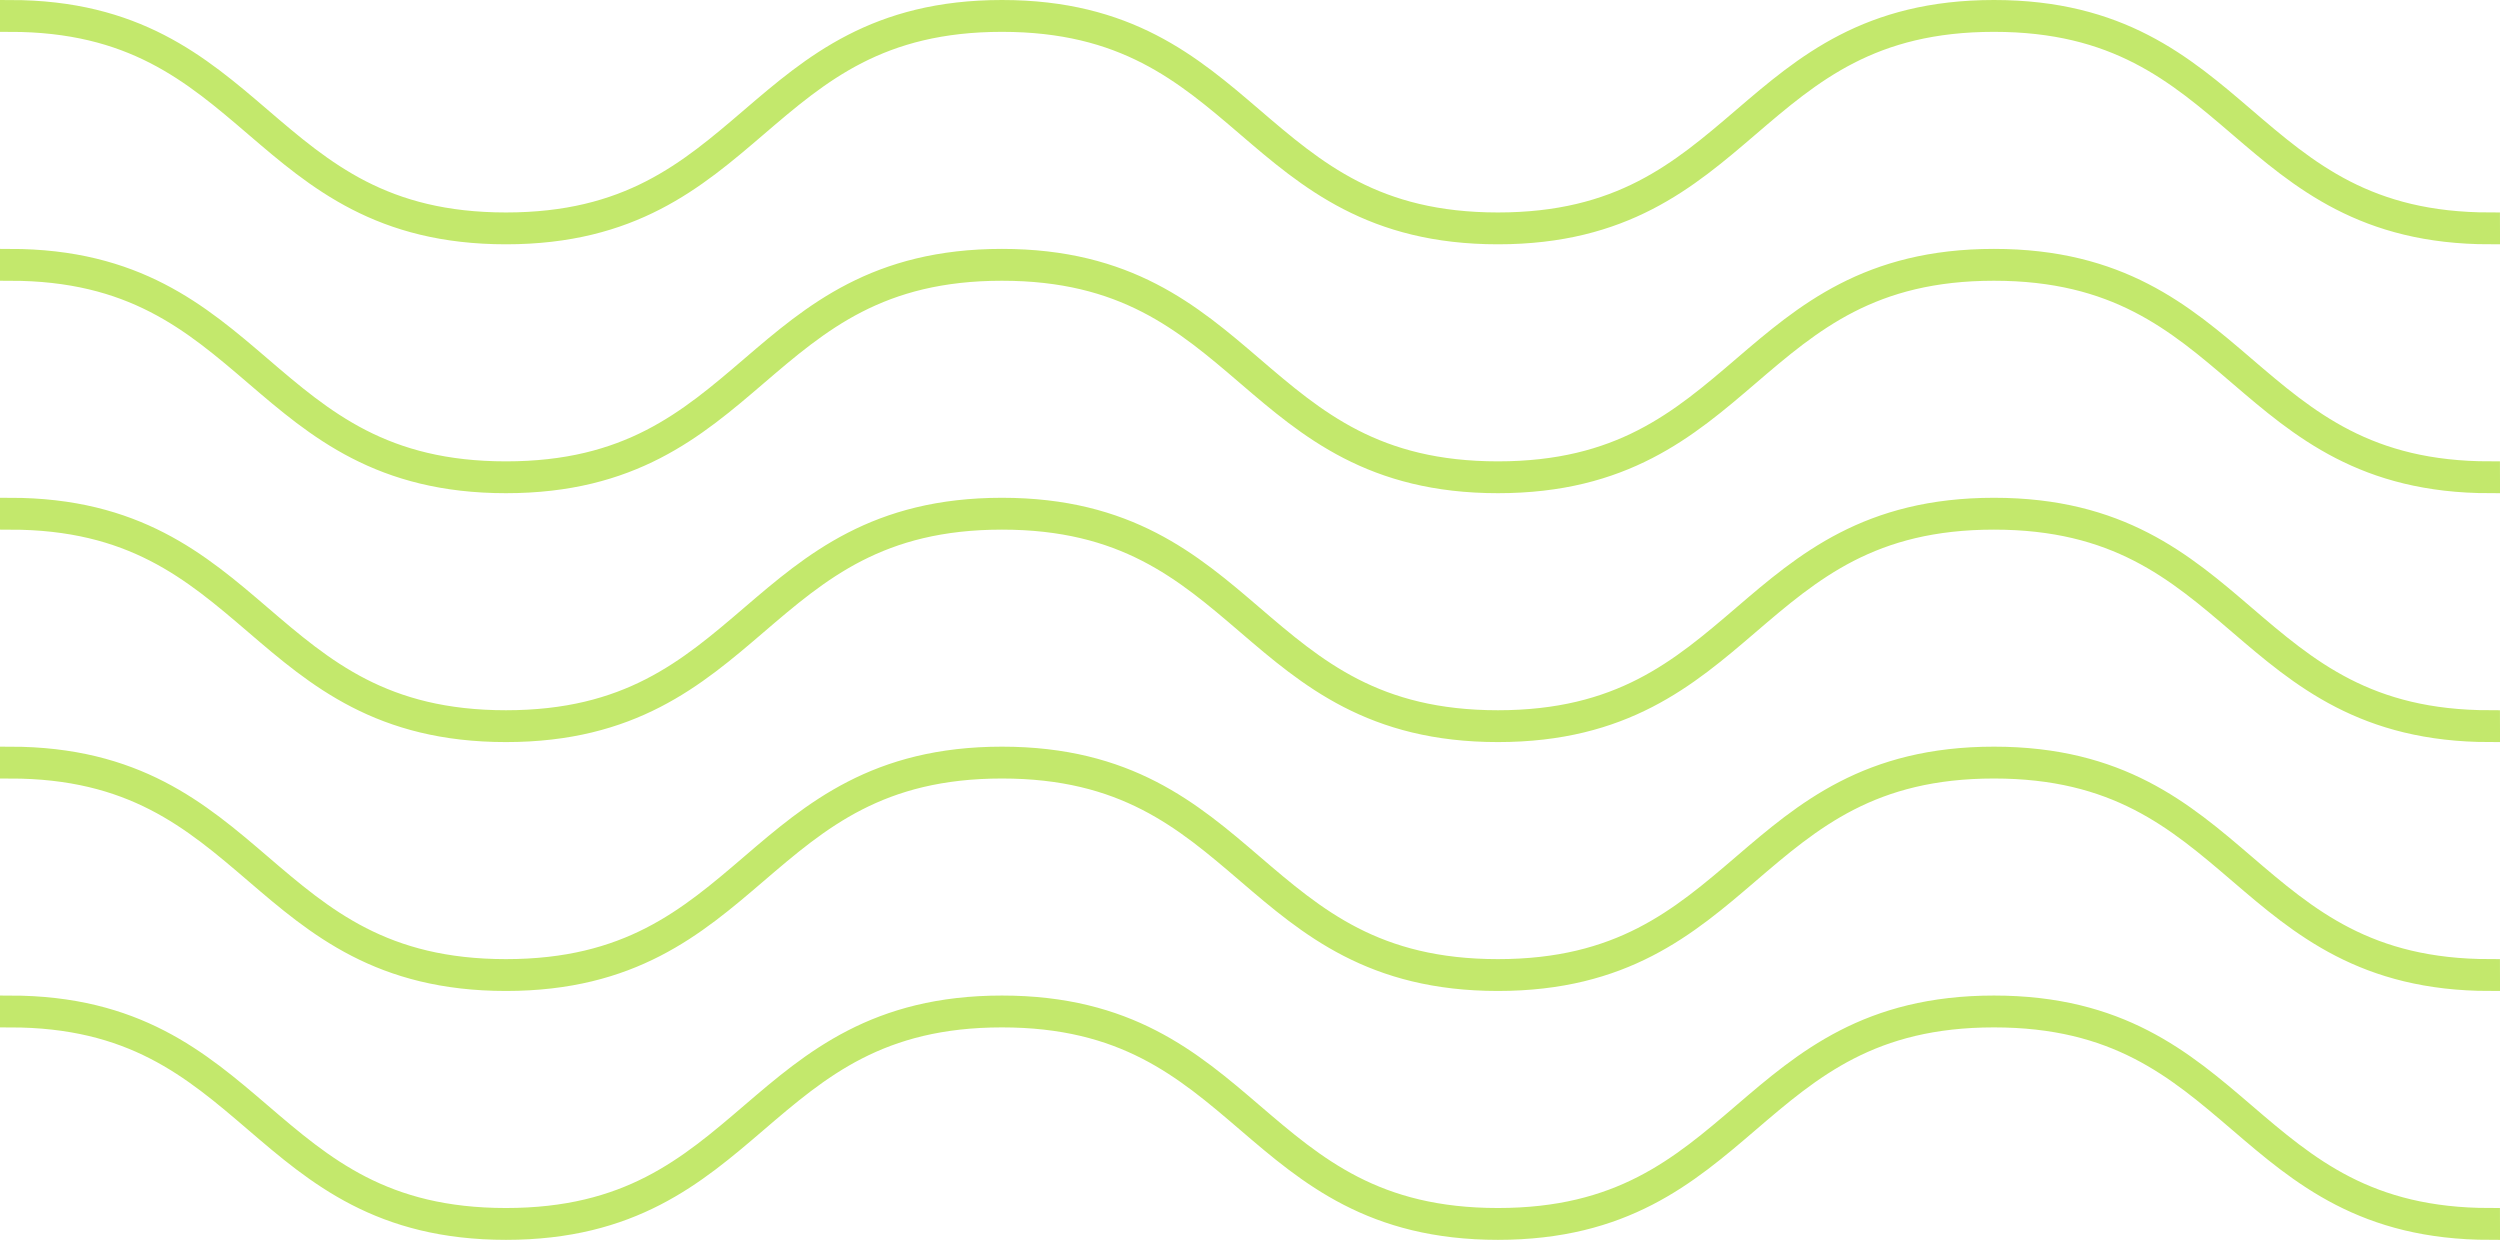 <?xml version="1.0" encoding="UTF-8"?> <svg xmlns="http://www.w3.org/2000/svg" width="187.136" height="92.808" viewBox="0 0 187.136 92.808"> <g id="Сгруппировать_37" data-name="Сгруппировать 37" transform="translate(-889.75 -4151.135)"> <path id="Контур_7052" data-name="Контур 7052" d="M185.636,16.787c-9.415,0-14.187-4.088-18.8-8.042C162.114,4.7,157.656.884,148.506.884S134.9,4.7,130.178,8.745c-4.614,3.954-9.388,8.042-18.8,8.042S97.19,12.7,92.576,8.744C87.857,4.7,83.4.884,74.251.884S60.645,4.7,55.925,8.745c-4.614,3.954-9.387,8.042-18.8,8.042S22.939,12.7,18.325,8.744C13.606,4.7,9.149.884,0,.884V0C9.413,0,14.186,4.088,18.8,8.042c4.719,4.043,9.176,7.862,18.325,7.862S50.731,12.085,55.45,8.042C60.065,4.088,64.837,0,74.251,0s14.186,4.088,18.8,8.042c4.719,4.043,9.176,7.862,18.325,7.862s13.608-3.819,18.328-7.862C134.319,4.088,139.091,0,148.506,0s14.187,4.088,18.8,8.042c4.72,4.043,9.178,7.862,18.328,7.862Z" transform="translate(890.5 4151.885)" fill="#c3e86c" stroke="#c3e86c" stroke-width="1.5"></path> <path id="Контур_7053" data-name="Контур 7053" d="M185.636,16.787c-9.415,0-14.187-4.088-18.8-8.042C162.114,4.7,157.656.884,148.506.884S134.9,4.7,130.178,8.745c-4.614,3.954-9.388,8.042-18.8,8.042S97.19,12.7,92.576,8.744C87.857,4.7,83.4.884,74.251.884S60.645,4.7,55.925,8.745c-4.614,3.954-9.387,8.042-18.8,8.042S22.939,12.7,18.325,8.744C13.606,4.7,9.149.884,0,.884V0C9.413,0,14.186,4.088,18.8,8.042c4.719,4.043,9.176,7.862,18.325,7.862S50.731,12.085,55.45,8.042C60.065,4.088,64.837,0,74.251,0s14.186,4.088,18.8,8.042c4.719,4.043,9.176,7.862,18.325,7.862s13.608-3.819,18.328-7.862C134.319,4.088,139.091,0,148.506,0s14.187,4.088,18.8,8.042c4.72,4.043,9.178,7.862,18.328,7.862Z" transform="translate(890.5 4170.516)" fill="#c3e86c" stroke="#c3e86c" stroke-width="1.5"></path> <path id="Контур_7054" data-name="Контур 7054" d="M185.636,16.787c-9.415,0-14.187-4.088-18.8-8.042C162.114,4.7,157.656.884,148.506.884S134.9,4.7,130.178,8.745c-4.614,3.954-9.388,8.042-18.8,8.042S97.19,12.7,92.576,8.744C87.857,4.7,83.4.884,74.251.884S60.645,4.7,55.925,8.745c-4.614,3.954-9.387,8.042-18.8,8.042S22.939,12.7,18.325,8.744C13.606,4.7,9.149.884,0,.884V0C9.413,0,14.186,4.088,18.8,8.042c4.719,4.043,9.176,7.862,18.325,7.862S50.731,12.085,55.45,8.042C60.065,4.088,64.837,0,74.251,0s14.186,4.088,18.8,8.042c4.719,4.043,9.176,7.862,18.325,7.862s13.608-3.819,18.328-7.862C134.319,4.088,139.091,0,148.506,0s14.187,4.088,18.8,8.042c4.72,4.043,9.178,7.862,18.328,7.862Z" transform="translate(890.5 4189.146)" fill="#c3e86c" stroke="#c3e86c" stroke-width="1.5"></path> <path id="Контур_7055" data-name="Контур 7055" d="M185.636,16.787c-9.415,0-14.187-4.088-18.8-8.042C162.114,4.7,157.656.884,148.506.884S134.9,4.7,130.178,8.745c-4.614,3.954-9.388,8.042-18.8,8.042S97.19,12.7,92.576,8.744C87.857,4.7,83.4.884,74.251.884S60.645,4.7,55.925,8.745c-4.614,3.954-9.387,8.042-18.8,8.042S22.939,12.7,18.325,8.744C13.606,4.7,9.149.884,0,.884V0C9.413,0,14.186,4.088,18.8,8.042c4.719,4.043,9.176,7.862,18.325,7.862S50.731,12.085,55.45,8.042C60.065,4.088,64.837,0,74.251,0s14.186,4.088,18.8,8.042c4.719,4.043,9.176,7.862,18.325,7.862s13.608-3.819,18.328-7.862C134.319,4.088,139.091,0,148.506,0s14.187,4.088,18.8,8.042c4.72,4.043,9.178,7.862,18.328,7.862Z" transform="translate(890.5 4207.776)" fill="#c3e86c" stroke="#c3e86c" stroke-width="1.5"></path> <path id="Контур_7056" data-name="Контур 7056" d="M185.636,16.787c-9.415,0-14.187-4.088-18.8-8.042C162.114,4.7,157.656.884,148.506.884S134.9,4.7,130.178,8.745c-4.614,3.954-9.388,8.042-18.8,8.042S97.19,12.7,92.576,8.744C87.857,4.7,83.4.884,74.251.884S60.645,4.7,55.925,8.745c-4.614,3.954-9.387,8.042-18.8,8.042S22.939,12.7,18.325,8.744C13.606,4.7,9.149.884,0,.884V0C9.413,0,14.186,4.088,18.8,8.042c4.719,4.043,9.176,7.862,18.325,7.862S50.731,12.085,55.45,8.042C60.065,4.088,64.837,0,74.251,0s14.186,4.088,18.8,8.042c4.719,4.043,9.176,7.862,18.325,7.862s13.608-3.819,18.328-7.862C134.319,4.088,139.091,0,148.506,0s14.187,4.088,18.8,8.042c4.72,4.043,9.178,7.862,18.328,7.862Z" transform="translate(890.5 4226.406)" fill="#c3e86c" stroke="#c3e86c" stroke-width="1.5"></path> </g> </svg> 